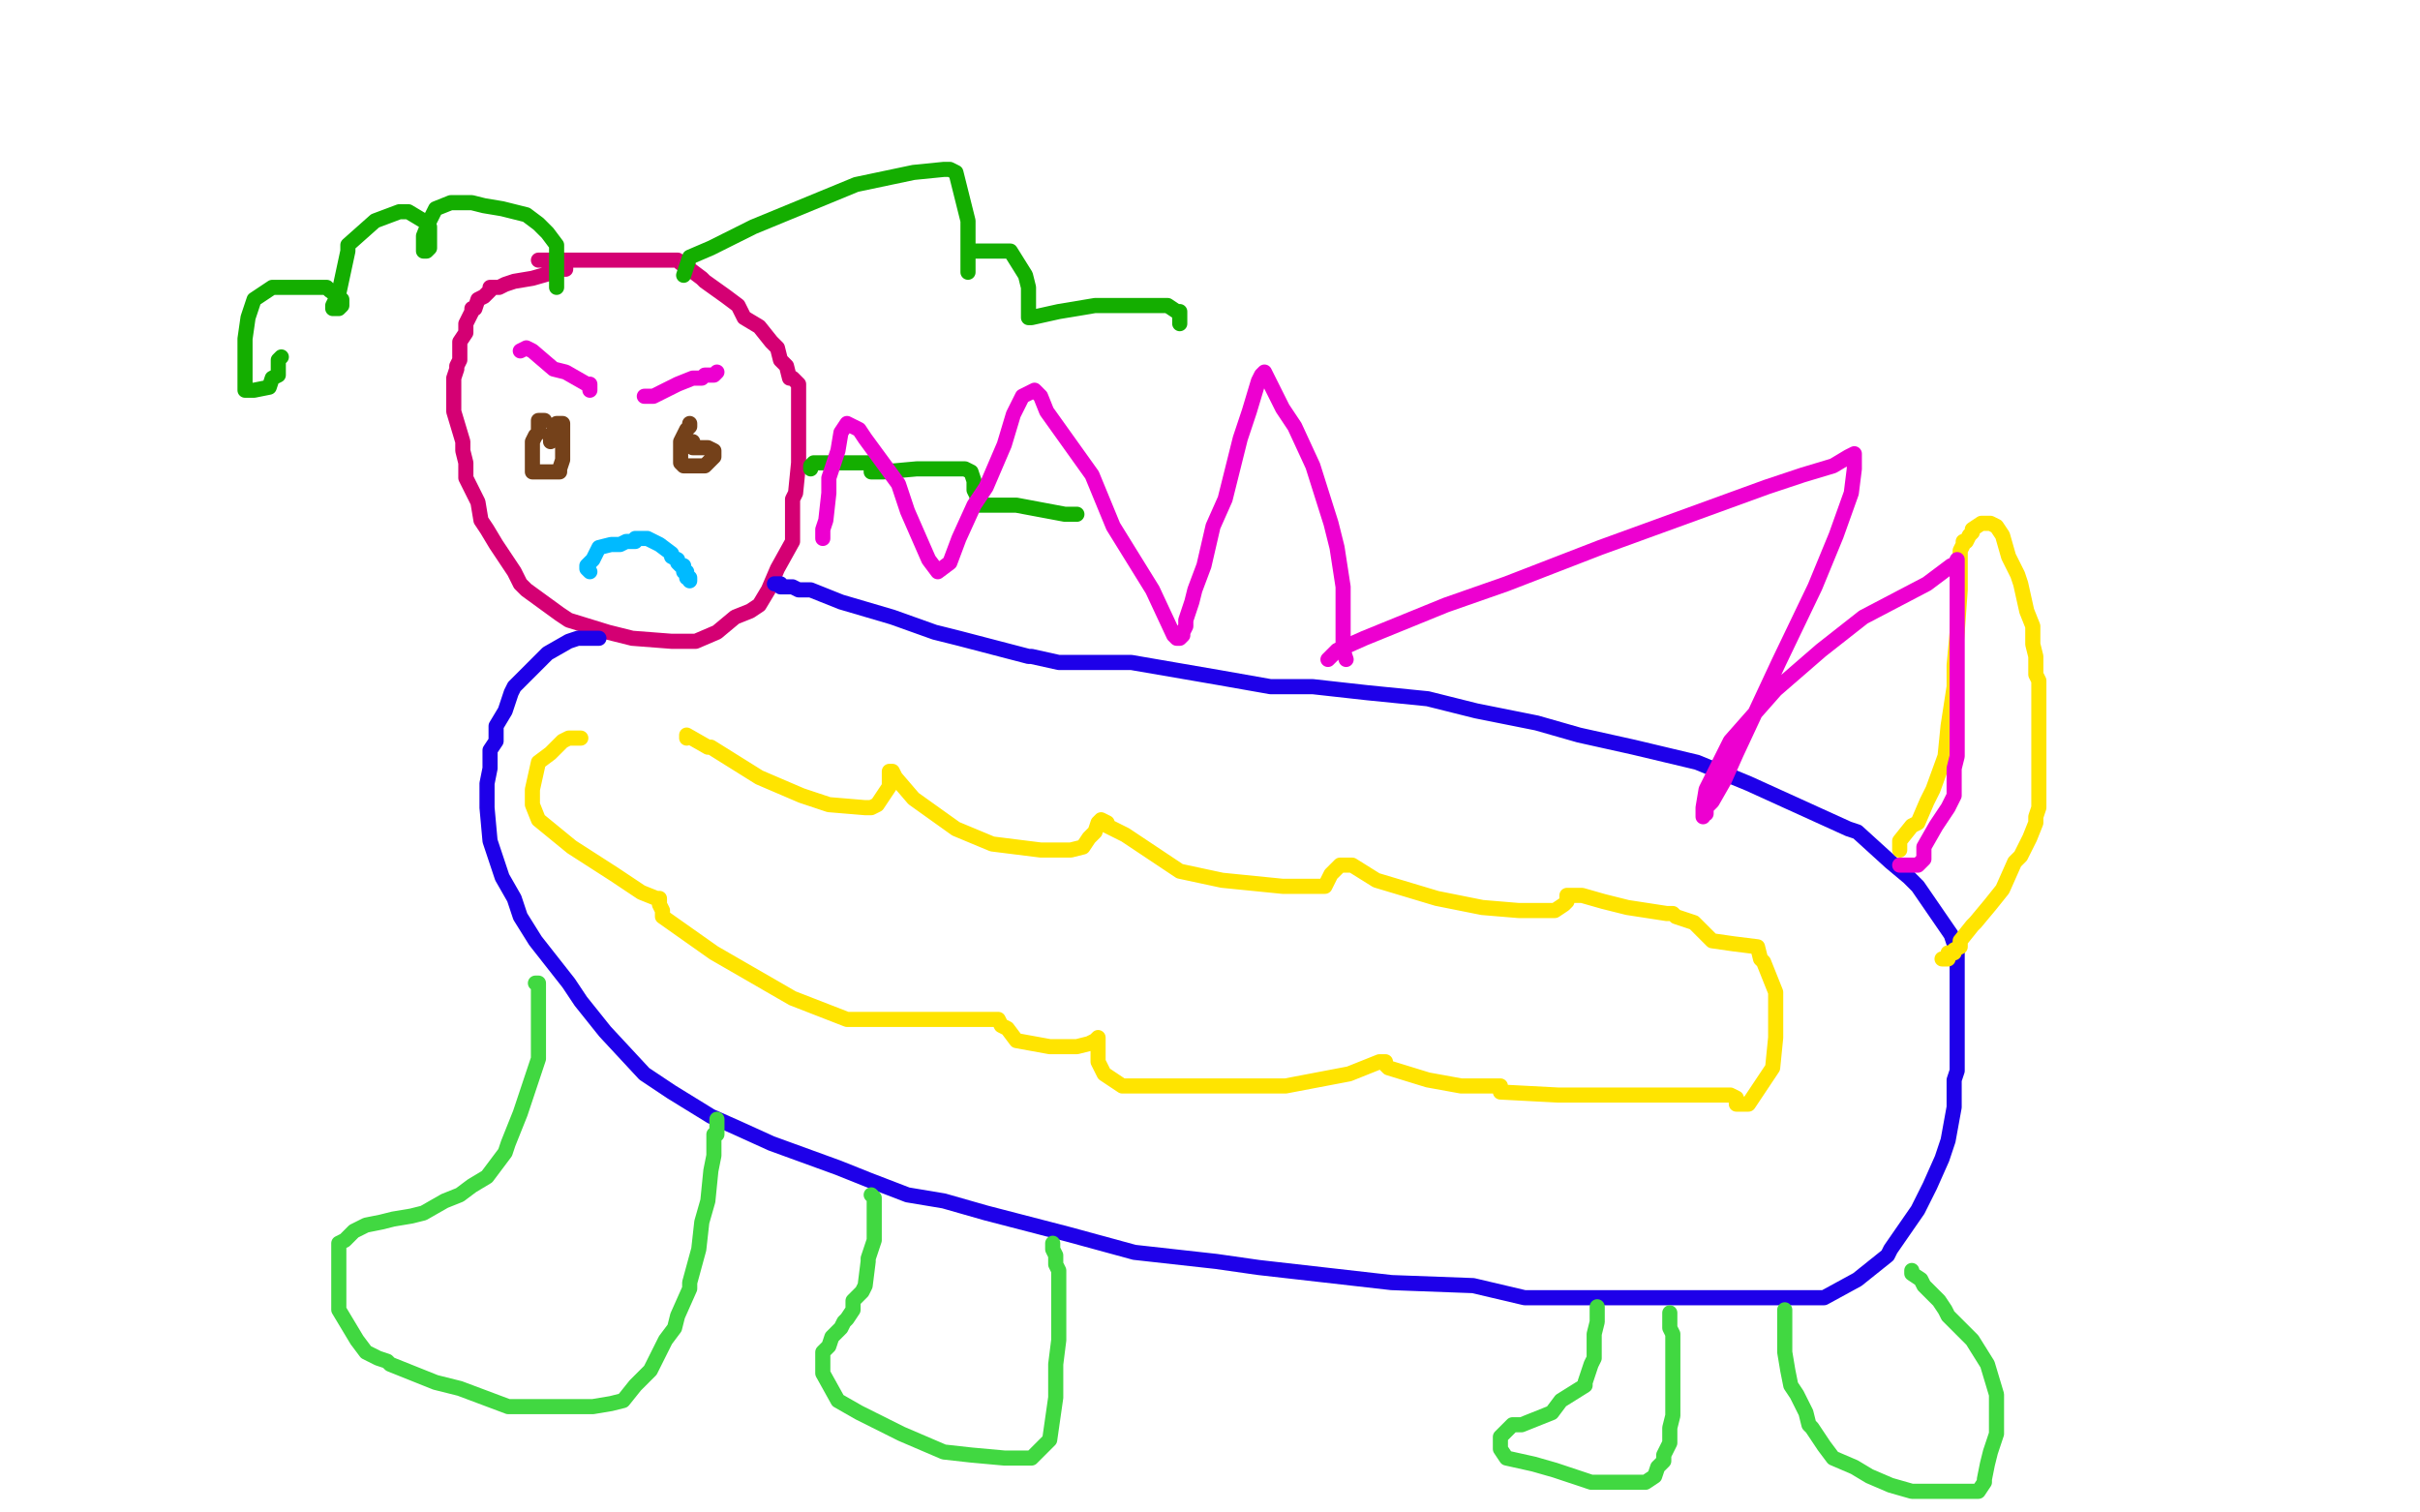 <?xml version="1.0" standalone="no"?>
<!DOCTYPE svg PUBLIC "-//W3C//DTD SVG 1.1//EN"
"http://www.w3.org/Graphics/SVG/1.1/DTD/svg11.dtd">

<svg width="800" height="500" version="1.1" xmlns="http://www.w3.org/2000/svg" xmlns:xlink="http://www.w3.org/1999/xlink" style="stroke-antialiasing: false"><desc>This SVG has been created on https://colorillo.com/</desc><rect x='0' y='0' width='800' height='500' style='fill: rgb(255,255,255); stroke-width:0' /><polyline points="187,87 187,89 187,89 186,89 186,89 183,90 183,90 176,92 176,92 170,93 170,93 167,94 167,94 165,95 165,95 162,95 162,96 161,97 160,98 158,99 157,102 156,102 156,103 155,105 154,107 154,110 152,113 152,115 152,119 151,121 151,122 150,125 150,127 150,129 150,131 150,133 150,136 153,146 153,149 154,153 154,158 158,166 159,172 161,175 164,180 168,186 170,189 172,193 174,195 185,203 188,205 201,209 209,211 222,212 226,212 227,212 230,212 237,209 243,204 248,202 251,200 254,195 257,188 262,179 262,175 262,165 263,163 264,153 264,147 264,143 264,132 264,127 262,125 261,125 260,121 258,119 257,115 255,113 251,108 246,105 244,101 240,98 233,93 232,92 228,89 227,87 225,87 224,86 223,86 222,86 221,86 220,86 212,86 210,86 206,86 200,86 198,86 196,86 194,86 190,86 188,86 185,86 184,86 182,86 180,86 178,86" style="fill: none; stroke: #d40073; stroke-width: 5; stroke-linejoin: round; stroke-linecap: round; stroke-antialiasing: false; stroke-antialias: 0; opacity: 1.0"/>
<polyline points="180,139 178,139 178,139 178,143 178,143 177,144 177,144 176,146 176,146 176,148 176,148 176,151 176,151 176,153 176,153 176,154 176,155 176,156 178,156 180,156 181,156 182,156 183,156 185,156 185,155 186,152 186,151 186,147 186,145 186,143 186,142 186,141 186,140 184,140 184,141 182,144 182,145 182,146" style="fill: none; stroke: #74411a; stroke-width: 5; stroke-linejoin: round; stroke-linecap: round; stroke-antialiasing: false; stroke-antialias: 0; opacity: 1.0"/>
<polyline points="228,140 228,141 228,141 227,142 227,142 225,146 225,146 225,149 225,149 225,150 225,150 225,153 225,153 226,154 228,154 229,154 230,154 233,154 235,152 236,151 236,149 234,148 233,148 231,148 230,148 229,148 229,147 229,146" style="fill: none; stroke: #74411a; stroke-width: 5; stroke-linejoin: round; stroke-linecap: round; stroke-antialiasing: false; stroke-antialias: 0; opacity: 1.0"/>
<polyline points="195,189 194,188 194,188 194,187 196,185 197,183 198,181 202,180 203,180 205,180 207,179 208,179 210,179 210,178 211,178 212,178 213,178 214,178 216,179 218,180 222,183 222,184 224,185 224,186 225,187 226,187 226,189 227,189 227,191 228,191 228,192" style="fill: none; stroke: #00baff; stroke-width: 5; stroke-linejoin: round; stroke-linecap: round; stroke-antialiasing: false; stroke-antialias: 0; opacity: 1.0"/>
<polyline points="184,95 184,94 184,94 184,91 184,91 184,89 184,89 184,87 184,87 184,81 184,81 181,77 181,77 178,74 178,74 174,71 166,69 160,68 156,67 153,67 149,67 144,69 142,73 140,78 140,80 140,81 140,82 140,83 141,83 142,82 142,79 142,75 140,73 135,70 132,70 124,73 115,81 115,83 112,97 110,101 110,102 111,102 112,102 113,101 113,100 113,99 109,96 108,95 90,95 84,99 82,105 81,112 81,125 81,127 81,129 83,129 84,129 89,128 90,125 92,124 92,120 92,119 93,118" style="fill: none; stroke: #14ae00; stroke-width: 5; stroke-linejoin: round; stroke-linecap: round; stroke-antialiasing: false; stroke-antialias: 0; opacity: 1.0"/>
<polyline points="226,91 228,85 228,85 235,82 235,82 249,75 249,75 283,61 283,61 302,57 302,57 312,56 312,56 314,56 314,56 316,57 318,65 320,73 320,81 320,87 320,90 320,89 320,85 320,83 323,83 332,83 333,83 334,83 339,91 340,95 340,102 340,103 340,105 341,105 350,103 362,101 378,101 383,101 386,101 389,103 390,103 390,105 390,107" style="fill: none; stroke: #14ae00; stroke-width: 5; stroke-linejoin: round; stroke-linecap: round; stroke-antialiasing: false; stroke-antialias: 0; opacity: 1.0"/>
<polyline points="268,155 268,154 268,154 269,153 269,153 274,153 274,153 280,153 280,153 285,153 285,153 287,153 287,153 288,153 288,154 288,156 289,156 292,156 303,155 309,155 319,155 321,156 322,159 322,162 323,164 323,165 324,167 326,167 336,167 352,170 355,170 356,170" style="fill: none; stroke: #14ae00; stroke-width: 5; stroke-linejoin: round; stroke-linecap: round; stroke-antialiasing: false; stroke-antialias: 0; opacity: 1.0"/>
<polyline points="198,211 196,211 196,211 195,211 195,211 191,211 191,211 188,212 188,212 181,216 181,216 174,223 174,223 170,227 169,229 167,235 164,240 164,245 162,248 162,254 161,259 161,267 162,278 166,290 170,297 172,303 177,311 188,325 192,331 200,341 213,355 222,361 235,369 244,373 255,378 277,386 287,390 300,395 312,397 326,401 353,408 375,414 402,417 416,419 460,424 487,425 504,429 526,429 544,429 555,429 570,429 578,429 584,429 592,429 603,429 614,423 624,415 625,413 634,400 638,392 642,383 644,377 646,366 646,357 647,354 647,347 647,335 647,327 647,321 647,315 645,309 634,293 631,290 625,285 614,275 611,274 578,259 561,252 540,247 522,243 508,239 488,235 472,231 452,229 434,227 420,227 403,224 374,219 372,219 358,219 350,219 341,217 340,217 317,211 309,209 295,204 278,199 268,195 266,195 265,195 264,195 262,194 260,194 258,194 258,193 257,193 256,193" style="fill: none; stroke: #1e00e9; stroke-width: 5; stroke-linejoin: round; stroke-linecap: round; stroke-antialiasing: false; stroke-antialias: 0; opacity: 1.0"/>
<polyline points="177,325 178,325 178,325 178,327 178,327 178,330 178,330 178,335 178,335 178,343 178,350 176,356 173,365 172,368 168,378 167,381 164,385 161,389 156,392 152,395 147,397 140,401 136,402 130,403 126,404 121,405 119,406 117,407 115,409 114,410 112,411 112,413 112,414 112,419 112,425 112,433 115,438 118,443 121,447 125,449 128,450 129,451 144,457 152,459 168,465 178,465 191,465 196,465 202,464 206,463 210,458 215,453 220,443 223,439 224,435 228,426 228,424 231,413 232,404 234,397 235,387 236,382 236,378 236,375 237,375 237,374 237,373 237,371 237,370" style="fill: none; stroke: #41d841; stroke-width: 5; stroke-linejoin: round; stroke-linecap: round; stroke-antialiasing: false; stroke-antialias: 0; opacity: 1.0"/>
<polyline points="288,395 289,396 289,396 289,399 289,399 289,405 289,405 289,410 289,410 287,416 287,416 287,417 287,417 286,425 286,425 285,427 282,430 282,431 282,433 280,436 279,437 278,439 276,441 275,442 274,445 272,447 272,448 272,450 272,452 272,454 277,463 284,467 288,469 298,474 312,480 321,481 332,482 336,482 339,482 340,482 341,482 344,479 346,477 347,476 348,469 349,462 349,451 350,443 350,436 350,430 350,423 350,420 349,418 349,415 348,413 348,411" style="fill: none; stroke: #41d841; stroke-width: 5; stroke-linejoin: round; stroke-linecap: round; stroke-antialiasing: false; stroke-antialias: 0; opacity: 1.0"/>
<polyline points="528,432 528,433 528,433 528,437 528,437 527,441 527,441 527,449 527,449 526,451 526,451 524,457 524,457 524,458 524,458 516,463 513,467 508,469 503,471 500,471 498,473 496,475 496,476 496,477 496,479 498,482 507,484 514,486 526,490 536,490 539,490 542,490 544,490 547,488 548,485 550,483 550,481 552,477 552,472 553,468 553,455 553,451 553,448 553,444 553,442 553,441 552,439 552,438 552,437 552,436 552,435 552,434" style="fill: none; stroke: #41d841; stroke-width: 5; stroke-linejoin: round; stroke-linecap: round; stroke-antialiasing: false; stroke-antialias: 0; opacity: 1.0"/>
<polyline points="590,433 590,437 590,437 590,442 590,442 590,447 590,447 591,453 591,453 592,458 592,458 594,461 594,461 596,465 596,465 597,467 598,471 599,472 601,475 603,478 606,482 613,485 618,488 625,491 632,493 638,493 640,493 644,493 648,493 651,493 653,493 654,493 656,490 656,489 657,484 658,480 660,474 660,470 660,465 660,461 657,451 652,443 648,439 644,435 643,433 641,430 638,427 636,425 635,423 632,421 632,420" style="fill: none; stroke: #41d841; stroke-width: 5; stroke-linejoin: round; stroke-linecap: round; stroke-antialiasing: false; stroke-antialias: 0; opacity: 1.0"/>
<polyline points="227,244 227,243 227,243 234,247 234,247 235,247 235,247 251,257 251,257 265,263 265,263 274,266 274,266 286,267 286,267 288,267 290,266 292,263 294,260 294,257 294,255 295,255 296,257 302,264 316,274 328,279 344,281 354,281 358,280 360,277 362,275 363,272 364,271 366,272 366,273 372,276 390,288 404,291 424,293 432,293 438,293 440,289 443,286 444,286 445,286 447,286 455,291 475,297 490,300 502,301 514,301 517,299 518,298 518,297 518,296 519,296 520,296 523,296 530,298 538,300 551,302 552,302 553,302 554,303 560,305 566,311 573,312 581,313 582,317 583,318 587,328 587,343 586,353 582,359 578,365 576,365 575,365 574,365 574,363 572,362 568,362 554,362 540,362 515,362 496,361 496,360 496,359 495,359 492,359 483,359 472,357 459,353 458,352 458,351 457,351 456,351 446,355 425,359 403,359 374,359 371,359 365,355 363,351 363,346 363,345 363,343 362,344 360,345 356,346 347,346 336,344 333,340 331,339 330,337 323,337 306,337 280,337 262,330 236,315 219,303 219,301 218,299 218,297 217,297 212,295 203,289 189,280 178,271 176,266 176,261 178,252 182,249 186,245 188,244 189,244 190,244 192,244" style="fill: none; stroke: #ffe400; stroke-width: 5; stroke-linejoin: round; stroke-linecap: round; stroke-antialiasing: false; stroke-antialias: 0; opacity: 1.0"/>
<polyline points="628,281 628,279 628,279 628,278 628,278 632,273 632,273 634,272 634,272 637,265 637,265 639,261 643,250 644,240 646,227 646,220 647,209 648,195 648,187 648,186 648,182 649,180 649,179 650,179 651,177 652,176 652,175 655,173 656,173 657,173 658,173 660,174 662,177 664,184 667,190 668,193 670,202 672,207 672,209 672,212 672,213 673,217 673,223 674,225 674,233 674,238 674,243 674,248 674,254 674,262 674,265 674,267 673,270 673,272 671,277 668,283 666,285 662,294 658,299 653,305 652,306 648,311 648,313 646,314 646,315 644,315 644,316 644,317 642,317" style="fill: none; stroke: #ffe400; stroke-width: 5; stroke-linejoin: round; stroke-linecap: round; stroke-antialiasing: false; stroke-antialias: 0; opacity: 1.0"/>
<polyline points="172,116 174,115 174,115 176,116 176,116 183,122 183,122 187,123 187,123 194,127 195,127 195,128 195,129" style="fill: none; stroke: #ed00d0; stroke-width: 5; stroke-linejoin: round; stroke-linecap: round; stroke-antialiasing: false; stroke-antialias: 0; opacity: 1.0"/>
<polyline points="213,131 214,131 214,131 216,131 216,131 222,128 222,128 224,127 224,127 229,125 229,125 230,125 230,125 232,125 232,125 233,124 234,124 235,124 236,124 237,123" style="fill: none; stroke: #ed00d0; stroke-width: 5; stroke-linejoin: round; stroke-linecap: round; stroke-antialiasing: false; stroke-antialias: 0; opacity: 1.0"/>
<polyline points="439,218 442,215 442,215 451,211 451,211 478,200 478,200 498,193 498,193 529,181 584,161 596,157 606,154 611,151 613,150 613,151 613,155 612,163 607,177 600,194 588,219 581,234 574,249 570,258 566,265 564,267 564,269 563,269 563,270 563,269 563,267 564,261 566,257 568,253 572,245 587,228 602,215 616,204 637,193 645,187 646,187 647,185 647,187 647,195 647,201 647,226 647,239 647,250 646,254 646,257 646,258 646,259 646,261 646,263 645,265 644,267 640,273 636,280 636,284 634,286 633,286 628,286" style="fill: none; stroke: #ed00d0; stroke-width: 5; stroke-linejoin: round; stroke-linecap: round; stroke-antialiasing: false; stroke-antialias: 0; opacity: 1.0"/>
<polyline points="445,218 444,215 444,215 444,207 444,207 444,194 444,194 442,181 442,181 440,173 440,173 434,154 434,154 428,141 424,135 418,123 417,124 416,126 413,136 410,145 405,165 401,174 398,187 395,195 394,199 392,205 392,207 391,209 391,210 390,211 389,211 388,210 381,195 368,174 361,157 346,136 344,131 342,129 338,131 335,137 332,147 326,161 322,167 317,178 314,186 310,189 307,185 300,169 297,160 286,145 284,142 280,140 278,143 277,149 274,158 274,163 273,172 272,175 272,177 272,178" style="fill: none; stroke: #ed00d0; stroke-width: 5; stroke-linejoin: round; stroke-linecap: round; stroke-antialiasing: false; stroke-antialias: 0; opacity: 1.0"/>
</svg>
